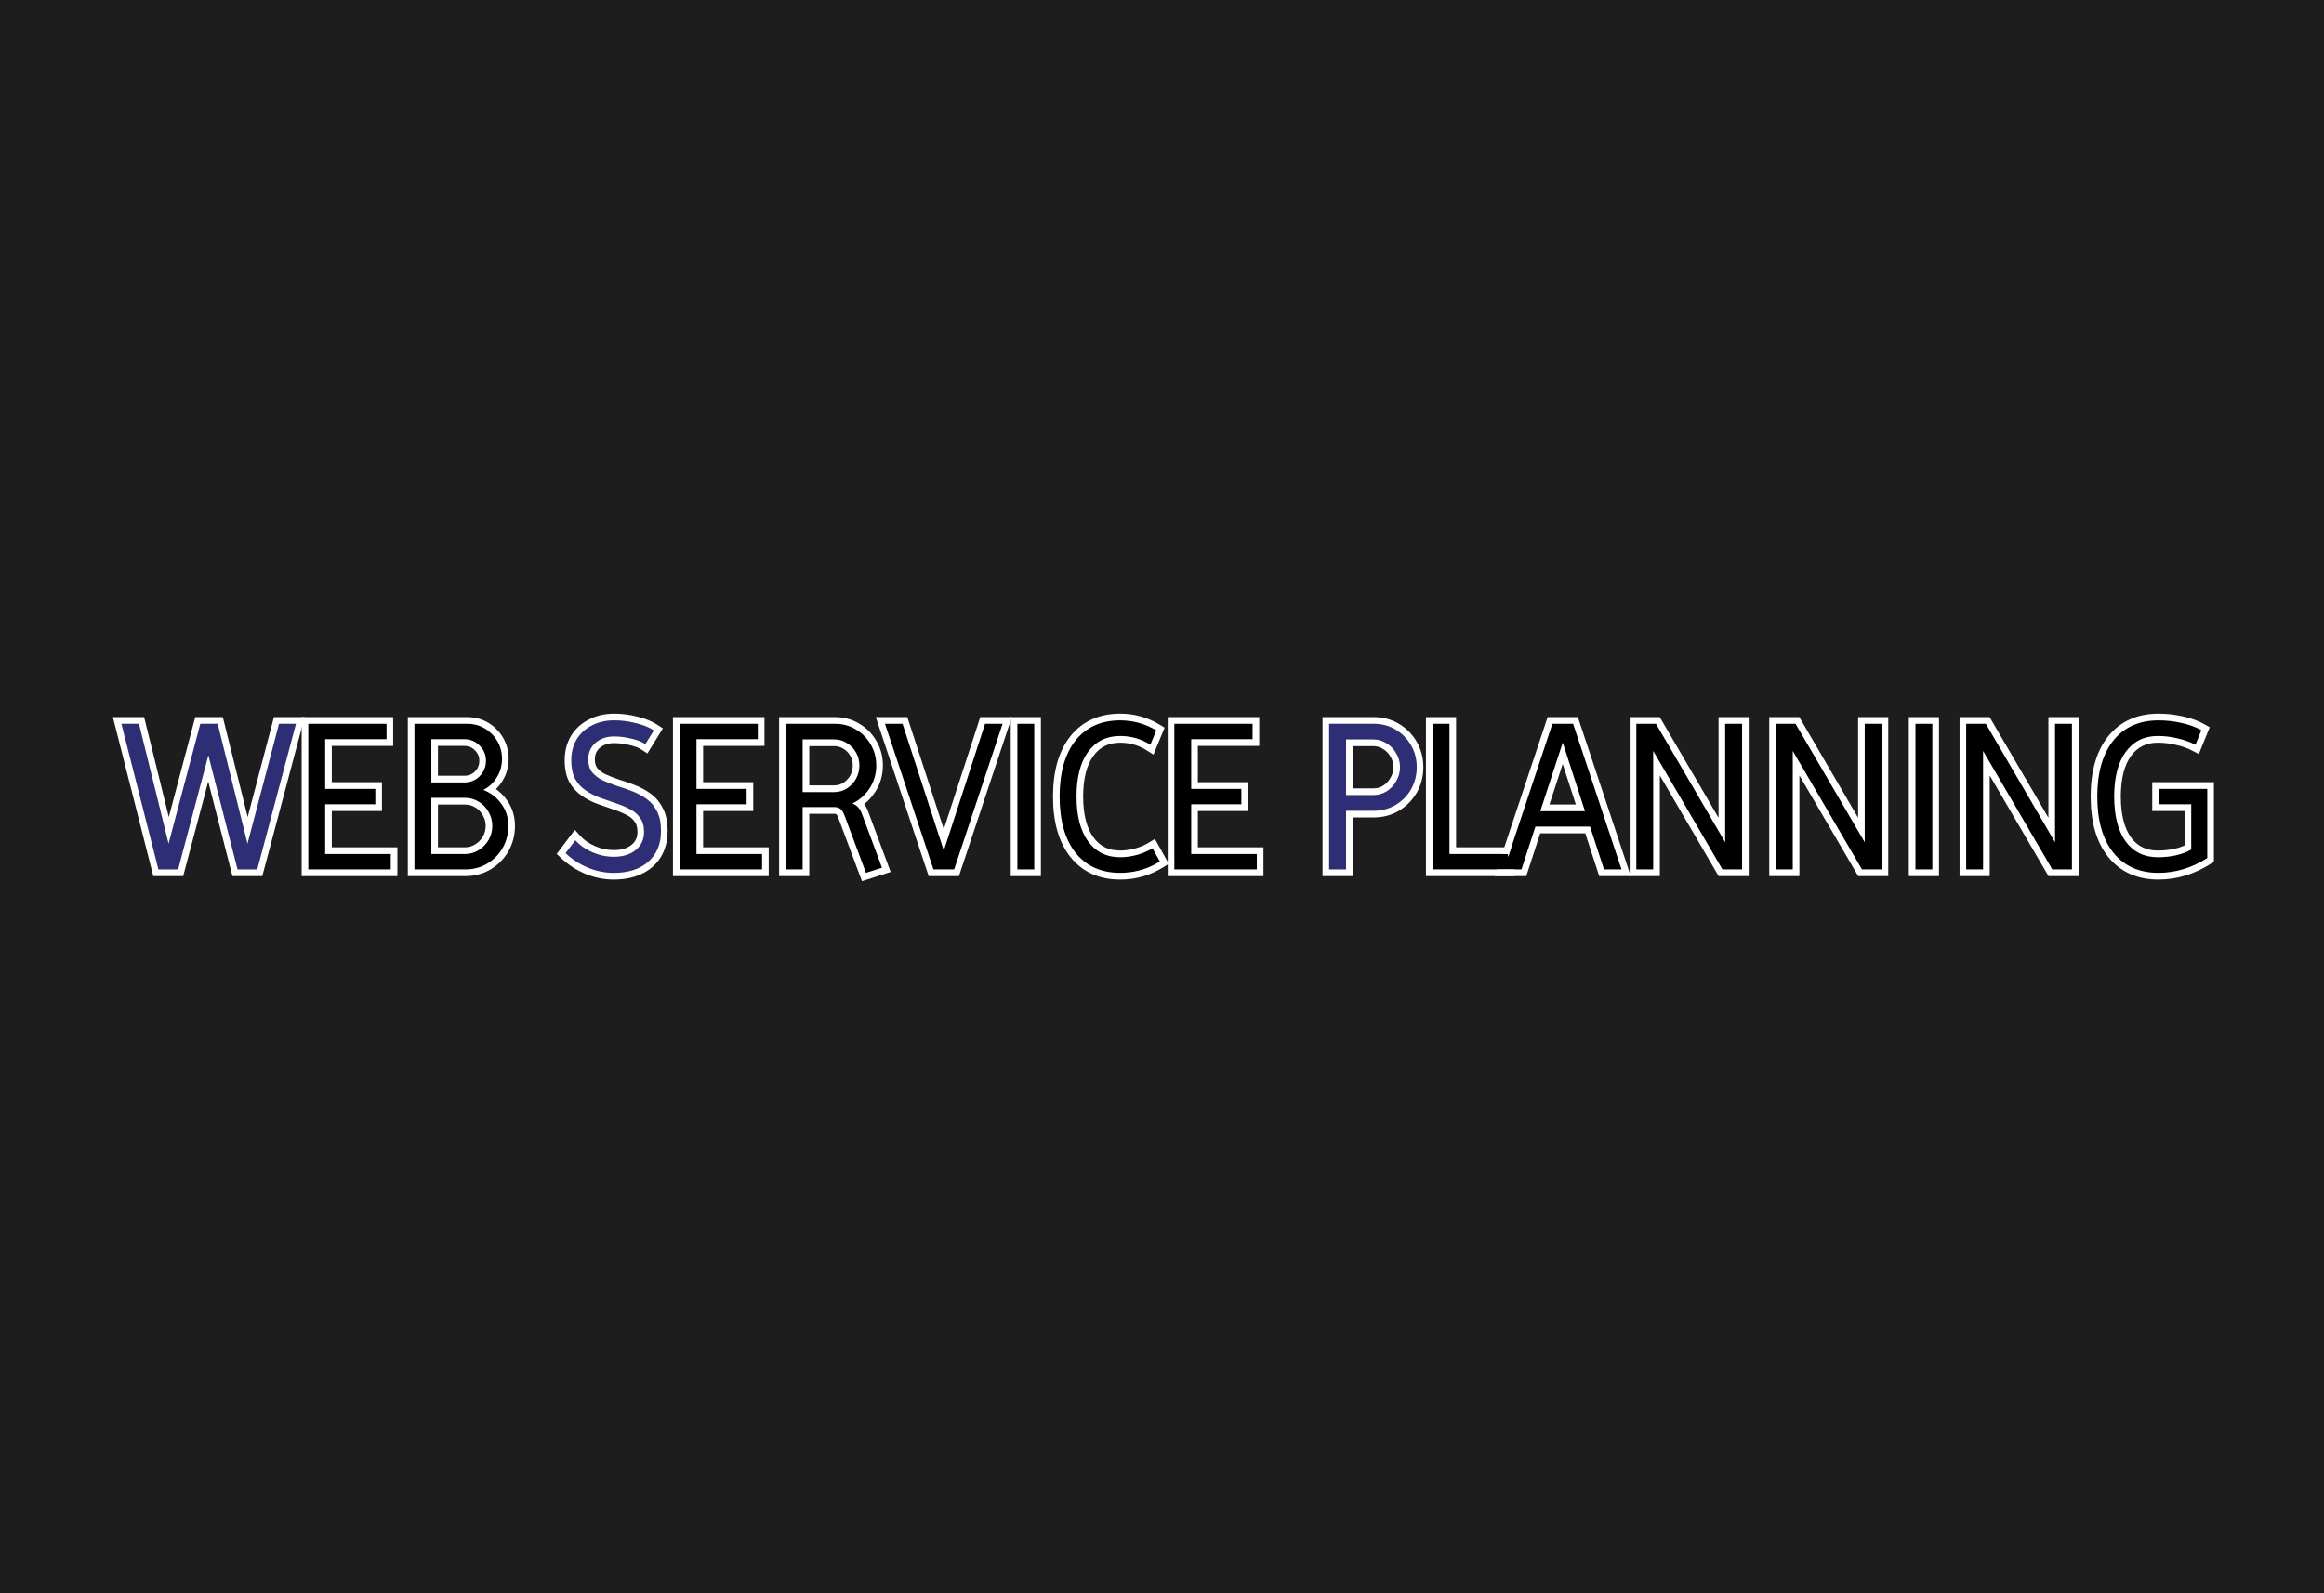 <svg width="700" height="480" viewBox="0 0 700 480" fill="none" xmlns="http://www.w3.org/2000/svg">
<rect width="700" height="480" fill="#1E1D1D"/>
<path d="M650.128 262.967C644.35 262.967 639.826 260.944 636.554 256.9C633.325 252.856 631.711 247.219 631.711 239.991C631.711 232.763 633.325 227.127 636.554 223.082C639.826 219.038 644.35 217.016 650.128 217.016C652.55 217.016 654.865 217.274 657.074 217.79C659.326 218.263 661.323 218.995 663.065 219.984L661.28 224.373C659.623 223.512 657.818 222.867 655.863 222.437C653.909 221.964 651.934 221.727 649.937 221.727C645.816 221.727 642.587 223.34 640.25 226.567C637.956 229.751 636.809 234.226 636.809 239.991C636.809 245.756 637.956 250.253 640.25 253.479C642.587 256.663 645.816 258.255 649.937 258.255C651.891 258.255 653.718 258.062 655.417 257.674C657.159 257.287 658.689 256.706 660.006 255.932V242.314H650.255V237.668H664.849V258.513C660.176 261.482 655.269 262.967 650.128 262.967Z" fill="black"/>
<path d="M592.22 261.933V218.047H598.147L618.986 253.736V218.047H624.084V261.933H618.157L597.318 226.243V261.933H592.22Z" fill="black"/>
<path d="M576.94 261.933V218.047H582.039V261.933H576.94Z" fill="black"/>
<path d="M534.9 261.933V218.047H540.827L561.666 253.736V218.047H566.764V261.933H560.837L539.999 226.243V261.933H534.9Z" fill="black"/>
<path d="M492.861 261.933V218.047H498.787L519.626 253.736V218.047H524.724V261.933H518.798L497.959 226.243V261.933H492.861Z" fill="black"/>
<path d="M452.989 261.933L467.583 218.047H473.828L488.421 261.933H483.132L478.926 249.025H462.485L458.279 261.933H452.989ZM463.95 244.378H477.397L470.705 223.726L463.95 244.378Z" fill="black"/>
<path d="M431.497 261.933V218.047H436.595V257.286H454.247V261.933H431.497Z" fill="black"/>
<path d="M400.347 261.933V218.047H413.794C416.215 218.047 418.403 218.628 420.357 219.789C422.312 220.951 423.862 222.521 425.009 224.501C426.157 226.48 426.73 228.696 426.73 231.148C426.73 233.557 426.157 235.773 425.009 237.795C423.862 239.775 422.312 241.345 420.357 242.507C418.403 243.668 416.215 244.249 413.794 244.249H405.445V261.933H400.347ZM405.445 239.538H413.602C415.089 239.538 416.428 239.172 417.617 238.441C418.849 237.666 419.826 236.634 420.549 235.343C421.313 234.052 421.696 232.654 421.696 231.148C421.696 229.599 421.313 228.201 420.549 226.953C419.826 225.662 418.849 224.651 417.617 223.92C416.428 223.145 415.089 222.758 413.602 222.758H405.445V239.538Z" fill="#2E2E77"/>
<path d="M353.714 261.933V218.047H377.293V222.694H358.813V237.666H373.916V242.313H358.813V257.286H378.568V261.933H353.714Z" fill="black"/>
<path d="M337.389 262.967C331.654 262.967 327.171 260.944 323.943 256.9C320.756 252.856 319.163 247.219 319.163 239.991C319.163 232.763 320.756 227.127 323.943 223.082C327.171 219.038 331.654 217.016 337.389 217.016C341.34 217.016 344.972 218.027 348.286 220.049L346.502 224.373C343.74 222.609 340.703 221.727 337.389 221.727C333.268 221.727 330.039 223.34 327.702 226.567C325.408 229.751 324.261 234.226 324.261 239.991C324.261 245.713 325.408 250.188 327.702 253.415C330.039 256.642 333.268 258.255 337.389 258.255C339.088 258.255 340.788 258.019 342.487 257.545C344.186 257.072 345.737 256.405 347.139 255.545L349.37 259.546C345.716 261.826 341.722 262.967 337.389 262.967Z" fill="black"/>
<path d="M306.433 261.933V218.047H311.531V261.933H306.433Z" fill="black"/>
<path d="M281.154 261.933L266.561 218.047H271.85L284.277 256.253L296.704 218.047H301.993L287.4 261.933H281.154Z" fill="black"/>
<path d="M260.819 262.965L254.51 246.056C254.128 244.981 253.724 244.249 253.299 243.862C252.874 243.432 252.28 243.195 251.515 243.152H241.765V261.933H236.667V218.047H251.515C253.809 218.047 255.891 218.606 257.76 219.725C259.672 220.844 261.18 222.371 262.285 224.307C263.389 226.2 263.942 228.308 263.942 230.632C263.942 233.17 263.262 235.472 261.902 237.537C260.585 239.559 258.865 241.065 256.74 242.055C258.1 242.571 259.056 243.604 259.608 245.153L265.662 261.416L260.819 262.965ZM241.765 238.634H251.26C252.662 238.634 253.936 238.269 255.084 237.537C256.231 236.806 257.144 235.838 257.824 234.633C258.504 233.385 258.843 232.052 258.843 230.632C258.843 229.169 258.504 227.857 257.824 226.695C257.144 225.49 256.231 224.544 255.084 223.855C253.936 223.124 252.662 222.758 251.26 222.758H241.765V238.634Z" fill="black"/>
<path d="M204.69 261.933V218.047H228.269V222.694H209.789V237.666H224.892V242.313H209.789V257.286H229.544V261.933H204.69Z" fill="black"/>
<path d="M184.824 262.967C182.232 262.967 179.662 262.45 177.113 261.418C174.564 260.342 172.312 258.879 170.358 257.029L173.289 253.157C174.649 254.663 176.369 255.867 178.451 256.771C180.533 257.674 182.678 258.126 184.888 258.126C187.649 258.126 189.858 257.438 191.515 256.061C193.172 254.684 194.001 252.877 194.001 250.64C194.001 248.876 193.597 247.456 192.79 246.38C192.025 245.262 190.984 244.38 189.667 243.734C188.35 243.046 186.906 242.444 185.334 241.927C183.804 241.411 182.254 240.873 180.682 240.314C179.152 239.754 177.729 239.023 176.412 238.119C175.095 237.216 174.033 236.054 173.226 234.634C172.461 233.172 172.079 231.322 172.079 229.084C172.079 226.675 172.61 224.567 173.672 222.759C174.776 220.952 176.306 219.554 178.26 218.565C180.214 217.532 182.466 217.016 185.015 217.016C187.224 217.016 189.391 217.295 191.515 217.855C193.682 218.371 195.488 219.102 196.932 220.049L194.383 224.179C193.278 223.448 191.855 222.889 190.113 222.501C188.414 222.071 186.693 221.856 184.951 221.856C182.7 221.856 180.83 222.501 179.343 223.792C177.899 225.083 177.177 226.739 177.177 228.762C177.177 230.353 177.559 231.644 178.324 232.634C179.131 233.623 180.193 234.441 181.51 235.086C182.827 235.689 184.25 236.248 185.78 236.764C187.352 237.237 188.902 237.775 190.432 238.378C192.004 238.98 193.448 239.754 194.765 240.701C196.082 241.648 197.123 242.895 197.888 244.444C198.695 245.95 199.099 247.908 199.099 250.317C199.099 254.232 197.824 257.33 195.275 259.611C192.726 261.848 189.242 262.967 184.824 262.967Z" fill="#2E2E77"/>
<path d="M124.829 261.933V218.047H140.76C142.715 218.047 144.478 218.52 146.05 219.467C147.622 220.413 148.875 221.683 149.81 223.274C150.744 224.866 151.212 226.652 151.212 228.631C151.212 230.696 150.68 232.568 149.618 234.246C148.599 235.881 147.26 237.129 145.604 237.989C147.855 238.85 149.661 240.248 151.02 242.184C152.422 244.077 153.123 246.293 153.123 248.831C153.123 251.241 152.55 253.457 151.403 255.479C150.256 257.458 148.705 259.028 146.751 260.19C144.796 261.352 142.608 261.933 140.187 261.933H124.829ZM129.927 235.73H139.804C141.674 235.73 143.224 235.106 144.456 233.859C145.731 232.568 146.368 231.019 146.368 229.212C146.368 227.405 145.731 225.877 144.456 224.63C143.224 223.339 141.674 222.694 139.804 222.694H129.927V235.73ZM129.927 257.286H140.059C141.546 257.286 142.906 256.899 144.138 256.124C145.412 255.35 146.411 254.339 147.133 253.091C147.898 251.8 148.28 250.38 148.28 248.831C148.28 247.283 147.898 245.863 147.133 244.572C146.411 243.281 145.434 242.27 144.202 241.539C142.97 240.764 141.589 240.377 140.059 240.377H129.927V257.286Z" fill="black"/>
<path d="M92.852 261.933V218.047H116.431V222.694H97.95V237.666H113.053V242.313H97.95V257.286H117.706V261.933H92.852Z" fill="black"/>
<path d="M47.721 261.933L36.569 218.047H41.858L50.78 254.188L60.339 218.047H65.565L74.55 254.188L84.045 218.047H89.144L77.481 261.933H71.555L62.761 227.534L53.648 261.933H47.721Z" fill="#2E2E77"/>
<path fill-rule="evenodd" clip-rule="evenodd" d="M635.013 258.179L635.005 258.169C631.396 253.649 629.719 247.504 629.719 239.992C629.719 232.48 631.396 226.336 635.005 221.815L635.013 221.805C638.711 217.234 643.833 215 650.128 215C652.682 215 655.141 215.272 657.5 215.821C659.913 216.33 662.1 217.125 664.039 218.227L665.578 219.101L662.297 227.169L660.371 226.169C658.879 225.394 657.238 224.805 655.44 224.409L655.42 224.404L655.4 224.399C653.596 223.963 651.776 223.745 649.937 223.745C646.42 223.745 643.801 225.077 641.859 227.757C639.905 230.469 638.8 234.465 638.8 239.992C638.8 245.509 639.9 249.53 641.857 252.29C643.795 254.923 646.413 256.24 649.937 256.24C651.761 256.24 653.44 256.059 654.98 255.708L654.99 255.706C656.121 255.454 657.126 255.119 658.014 254.707V244.332H648.264V235.652H666.84V259.63L665.907 260.223C660.941 263.378 655.67 264.985 650.128 264.985C643.833 264.985 638.711 262.751 635.013 258.179ZM660.005 242.316V255.933C658.688 256.708 657.159 257.288 655.417 257.676C653.718 258.063 651.891 258.256 649.937 258.256C645.816 258.256 642.587 256.665 640.25 253.481C637.956 250.254 636.809 245.758 636.809 239.992C636.809 234.227 637.956 229.752 640.25 226.568C642.587 223.342 645.816 221.728 649.937 221.728C651.933 221.728 653.909 221.965 655.863 222.438C657.126 222.716 658.326 223.084 659.465 223.541C660.089 223.792 660.694 224.07 661.28 224.374L663.064 219.986C661.322 218.996 659.326 218.265 657.074 217.791C654.865 217.275 652.549 217.017 650.128 217.017C644.35 217.017 639.825 219.039 636.554 223.083C633.325 227.128 631.711 232.764 631.711 239.992C631.711 247.221 633.325 252.857 636.554 256.901C639.825 260.946 644.35 262.968 650.128 262.968C655.268 262.968 660.175 261.483 664.849 258.515V237.669H650.255V242.316H660.005Z" fill="white"/>
<path fill-rule="evenodd" clip-rule="evenodd" d="M590.229 263.951V216.031H599.283L616.994 246.364V216.031H626.075V263.951H617.021L599.31 233.617V263.951H590.229ZM597.319 226.244L618.157 261.934H624.084V218.048H618.986V253.737L598.147 218.048H592.22V261.934H597.319V226.244Z" fill="white"/>
<path fill-rule="evenodd" clip-rule="evenodd" d="M574.949 263.951V216.031H584.03V263.951H574.949ZM576.941 218.048V261.934H582.039V218.048H576.941Z" fill="white"/>
<path fill-rule="evenodd" clip-rule="evenodd" d="M532.909 263.951V216.031H541.963L559.674 246.364V216.031H568.756V263.951H559.701L541.99 233.617V263.951H532.909ZM539.999 226.244L560.837 261.934H566.764V218.048H561.666V253.737L540.827 218.048H534.901V261.934H539.999V226.244Z" fill="white"/>
<path fill-rule="evenodd" clip-rule="evenodd" d="M490.87 263.951V216.031H499.924L517.635 246.364V216.031H526.716V263.951H517.662L499.951 233.617V263.951H490.87ZM497.959 226.244L518.798 261.934H524.725V218.048H519.626V253.737L498.788 218.048H492.861V261.934H497.959V226.244Z" fill="white"/>
<path fill-rule="evenodd" clip-rule="evenodd" d="M450.888 261.934L450.217 263.951H459.719L463.925 251.043H477.486L481.692 263.951H491.193L475.259 216.031H466.152L452.433 257.287H454.247V258.152L467.583 218.048H473.828L488.421 261.934H483.132L478.926 249.026H462.485L458.279 261.934H450.888ZM477.397 244.379L470.705 223.727L463.95 244.379H477.397ZM466.708 242.363H474.647L470.696 230.169L466.708 242.363Z" fill="white"/>
<path fill-rule="evenodd" clip-rule="evenodd" d="M429.505 263.951V216.031H438.586V255.27H455.205L454.247 258.152V257.287H436.594V218.048H431.496V261.934H456.238V263.951H429.505Z" fill="white"/>
<path fill-rule="evenodd" clip-rule="evenodd" d="M398.356 263.951V216.031H413.794C416.545 216.031 419.085 216.695 421.366 218.051C423.613 219.387 425.408 221.205 426.727 223.481C428.066 225.791 428.722 228.363 428.722 231.149C428.722 233.899 428.063 236.463 426.737 238.801L426.732 238.809L426.727 238.818C425.408 241.094 423.613 242.911 421.366 244.247C419.085 245.603 416.545 246.267 413.794 246.267H407.437V263.951H398.356ZM405.446 244.25H413.794C416.215 244.25 418.403 243.67 420.358 242.508C422.312 241.346 423.863 239.776 425.01 237.797C426.157 235.774 426.73 233.559 426.73 231.149C426.73 228.697 426.157 226.481 425.01 224.502C423.863 222.523 422.312 220.952 420.358 219.791C418.403 218.629 416.215 218.048 413.794 218.048H400.347V261.934H405.446V244.25ZM418.828 234.328L418.841 234.307C419.42 233.329 419.704 232.29 419.704 231.149C419.704 229.955 419.415 228.928 418.857 228.018L418.836 227.984L418.816 227.949C418.262 226.958 417.532 226.208 416.61 225.661L416.575 225.64L416.541 225.617C415.689 225.063 414.728 224.776 413.603 224.776H407.437V237.522H413.603C414.748 237.522 415.722 237.246 416.576 236.723C417.518 236.129 418.258 235.347 418.816 234.35L418.828 234.328ZM417.617 238.442C416.428 239.173 415.09 239.539 413.603 239.539H405.446V222.759H413.603C415.09 222.759 416.428 223.147 417.617 223.921C418.849 224.652 419.827 225.664 420.549 226.954C421.314 228.202 421.696 229.6 421.696 231.149C421.696 232.655 421.314 234.053 420.549 235.344C419.827 236.635 418.849 237.668 417.617 238.442Z" fill="white"/>
<path fill-rule="evenodd" clip-rule="evenodd" d="M351.723 263.951V216.031H379.285V224.712H360.804V235.651H375.907V244.331H360.804V255.27H380.559V263.951H351.723ZM358.812 257.287V242.314H373.916V237.668H358.812V222.695H377.293V218.048H353.714V261.934H378.568V257.287H358.812Z" fill="white"/>
<path fill-rule="evenodd" clip-rule="evenodd" d="M322.394 258.169L322.386 258.159C318.825 253.639 317.171 247.499 317.171 239.992C317.171 232.486 318.825 226.345 322.386 221.826L322.394 221.815C326.048 217.238 331.132 215 337.389 215C341.694 215 345.683 216.107 349.314 218.323L350.786 219.221L347.431 227.352L345.439 226.08C343.001 224.522 340.332 223.745 337.389 223.745C333.87 223.745 331.251 225.078 329.308 227.761C327.356 230.473 326.252 234.468 326.252 239.992C326.252 245.465 327.352 249.468 329.313 252.23C331.256 254.909 333.873 256.24 337.389 256.24C338.903 256.24 340.425 256.029 341.959 255.602C343.494 255.174 344.873 254.578 346.107 253.821L347.863 252.743L352.046 260.246L350.414 261.264C346.443 263.743 342.087 264.985 337.389 264.985C331.132 264.985 326.048 262.747 322.394 258.169ZM327.702 253.416C325.408 250.189 324.261 245.715 324.261 239.992C324.261 234.227 325.408 229.752 327.702 226.568C330.039 223.342 333.268 221.728 337.389 221.728C340.016 221.728 342.469 222.282 344.749 223.391C345.345 223.681 345.929 224.009 346.502 224.374L348.286 220.05C344.972 218.028 341.34 217.017 337.389 217.017C331.653 217.017 327.171 219.039 323.942 223.083C320.756 227.128 319.163 232.764 319.163 239.992C319.163 247.221 320.756 252.857 323.942 256.901C327.171 260.946 331.653 262.968 337.389 262.968C341.045 262.968 344.459 262.156 347.632 260.533C347.68 260.508 347.727 260.484 347.775 260.459C348.313 260.178 348.845 259.875 349.369 259.547L347.139 255.546C346.842 255.728 346.539 255.902 346.229 256.066C345.074 256.68 343.827 257.173 342.487 257.547C340.787 258.02 339.088 258.256 337.389 258.256C333.268 258.256 330.039 256.643 327.702 253.416Z" fill="white"/>
<path fill-rule="evenodd" clip-rule="evenodd" d="M304.441 263.951V216.031H313.522V263.951H304.441ZM306.432 261.934H311.531V218.048H306.432V261.934Z" fill="white"/>
<path fill-rule="evenodd" clip-rule="evenodd" d="M279.723 263.951L263.789 216.031H273.291L284.277 249.808L295.263 216.031H304.765L288.83 263.951H279.723ZM284.277 256.254L271.85 218.048H266.561L281.154 261.934H287.399L301.993 218.048H296.703L284.277 256.254Z" fill="white"/>
<path fill-rule="evenodd" clip-rule="evenodd" d="M259.622 265.464L252.642 246.756L252.637 246.741C252.47 246.272 252.316 245.928 252.182 245.686C252.044 245.435 251.962 245.358 251.967 245.362L251.928 245.327L251.891 245.289C251.885 245.283 251.866 245.264 251.807 245.24C251.746 245.216 251.635 245.184 251.451 245.17H243.756V263.951H234.675V216.031H251.515C254.141 216.031 256.573 216.675 258.765 217.984C260.972 219.278 262.727 221.055 264.004 223.29C265.297 225.51 265.933 227.973 265.933 230.633C265.933 233.558 265.143 236.249 263.563 238.652C262.645 240.061 261.548 241.262 260.277 242.245C260.781 242.885 261.18 243.628 261.477 244.455C261.478 244.46 261.48 244.464 261.482 244.469L268.268 262.699L259.622 265.464ZM259.608 245.154C259.357 244.448 259.021 243.85 258.602 243.358C258.101 242.771 257.481 242.337 256.741 242.056C257.469 241.717 258.149 241.317 258.782 240.857C259.997 239.974 261.037 238.868 261.903 237.538C263.262 235.473 263.942 233.171 263.942 230.633C263.942 228.31 263.39 226.201 262.285 224.308C261.18 222.372 259.672 220.845 257.76 219.726C255.891 218.607 253.809 218.048 251.515 218.048H236.667V261.934H241.765V243.153H251.515C252.28 243.196 252.875 243.433 253.299 243.863C253.724 244.25 254.128 244.982 254.51 246.057L260.819 262.966L265.663 261.417L259.608 245.154ZM256.103 227.711L256.095 227.697C255.581 226.787 254.911 226.097 254.069 225.592L254.045 225.578L254.023 225.563C253.205 225.042 252.3 224.776 251.26 224.776H243.756V236.619H251.26C252.3 236.619 253.205 236.353 254.023 235.832C254.886 235.281 255.569 234.561 256.088 233.647C256.601 232.7 256.852 231.706 256.852 230.633C256.852 229.501 256.593 228.549 256.111 227.724L256.103 227.711ZM257.824 234.634C257.144 235.839 256.231 236.807 255.084 237.538C253.937 238.27 252.662 238.636 251.26 238.636H241.765V222.759H251.26C252.662 222.759 253.937 223.125 255.084 223.856C256.231 224.545 257.144 225.491 257.824 226.696C258.504 227.858 258.844 229.17 258.844 230.633C258.844 232.053 258.504 233.387 257.824 234.634Z" fill="white"/>
<path fill-rule="evenodd" clip-rule="evenodd" d="M202.699 263.951V216.031H230.261V224.712H211.78V235.651H226.883V244.331H211.78V255.27H231.535V263.951H202.699ZM209.788 257.287V242.314H224.892V237.668H209.788V222.695H228.269V218.048H204.69V261.934H229.544V257.287H209.788Z" fill="white"/>
<path fill-rule="evenodd" clip-rule="evenodd" d="M176.361 263.286L176.348 263.28C173.586 262.115 171.132 260.523 168.998 258.504L167.679 257.255L173.156 250.02L174.76 251.797C175.905 253.066 177.383 254.114 179.236 254.918C181.076 255.717 182.956 256.111 184.888 256.111C187.324 256.111 189.044 255.507 190.253 254.503C191.432 253.523 192.01 252.296 192.01 250.641C192.01 249.183 191.678 248.232 191.205 247.602L191.178 247.566L191.153 247.53C190.601 246.722 189.836 246.059 188.8 245.551L188.777 245.54L188.754 245.528C187.544 244.895 186.2 244.333 184.72 243.847L184.712 243.844L184.704 243.842C183.165 243.322 181.604 242.781 180.022 242.218L180.014 242.215L180.006 242.212C178.324 241.597 176.753 240.79 175.296 239.79C173.724 238.712 172.456 237.322 171.5 235.642L171.483 235.611L171.466 235.579C170.505 233.742 170.088 231.541 170.088 229.085C170.088 226.367 170.69 223.891 171.961 221.729L171.97 221.714L171.979 221.699C173.283 219.565 175.091 217.919 177.354 216.77C179.631 215.57 182.202 215 185.016 215C187.385 215 189.713 215.299 191.994 215.898C194.312 216.452 196.337 217.257 198.014 218.357L199.66 219.435L194.995 226.995L193.294 225.869C192.449 225.309 191.27 224.824 189.687 224.472L189.659 224.466L189.631 224.459C188.088 224.069 186.53 223.874 184.952 223.874C183.106 223.874 181.722 224.39 180.651 225.315C179.659 226.206 179.169 227.3 179.169 228.763C179.169 230.011 179.461 230.823 179.877 231.372C180.47 232.092 181.278 232.73 182.355 233.261C183.588 233.823 184.929 234.351 186.38 234.842C187.99 235.328 189.579 235.879 191.146 236.496C192.867 237.156 194.46 238.009 195.918 239.057C197.509 240.201 198.754 241.7 199.655 243.514C200.66 245.405 201.091 247.716 201.091 250.318C201.091 254.724 199.632 258.406 196.594 261.123L196.587 261.13L196.58 261.136C193.569 263.779 189.571 264.985 184.824 264.985C181.965 264.985 179.144 264.414 176.374 263.291L176.361 263.286ZM197.888 244.445C197.124 242.896 196.083 241.649 194.766 240.702C193.449 239.756 192.004 238.981 190.432 238.379C188.903 237.776 187.352 237.239 185.78 236.765C184.251 236.249 182.828 235.69 181.511 235.087C180.194 234.442 179.132 233.625 178.324 232.635C177.56 231.645 177.177 230.355 177.177 228.763C177.177 226.741 177.899 225.084 179.344 223.793C180.831 222.503 182.7 221.857 184.952 221.857C186.694 221.857 188.414 222.072 190.114 222.503C191.705 222.856 193.031 223.354 194.09 223.995C194.19 224.056 194.288 224.117 194.383 224.181L196.933 220.05C196.828 219.981 196.721 219.914 196.612 219.847C196.166 219.574 195.688 219.321 195.179 219.087C194.101 218.591 192.88 218.181 191.516 217.856C189.392 217.296 187.225 217.017 185.016 217.017C182.467 217.017 180.215 217.533 178.261 218.566C176.306 219.555 174.777 220.954 173.672 222.761C172.61 224.568 172.079 226.676 172.079 229.085C172.079 231.323 172.461 233.173 173.226 234.636C174.033 236.055 175.095 237.217 176.412 238.121C177.73 239.024 179.153 239.756 180.682 240.315C182.254 240.874 183.805 241.412 185.334 241.928C186.906 242.445 188.351 243.047 189.668 243.735C190.985 244.381 192.026 245.263 192.79 246.382C193.598 247.457 194.001 248.877 194.001 250.641C194.001 252.878 193.173 254.685 191.516 256.062C189.859 257.439 187.65 258.127 184.888 258.127C182.679 258.127 180.534 257.676 178.452 256.772C177.055 256.166 175.82 255.424 174.748 254.546C174.223 254.116 173.737 253.653 173.29 253.158L170.358 257.03C172.313 258.88 174.564 260.343 177.113 261.419C179.663 262.451 182.233 262.968 184.824 262.968C189.243 262.968 192.727 261.849 195.276 259.612C197.825 257.331 199.099 254.234 199.099 250.318C199.099 247.909 198.696 245.951 197.888 244.445Z" fill="white"/>
<path fill-rule="evenodd" clip-rule="evenodd" d="M122.837 263.951V216.031H140.76C143.047 216.031 145.166 216.59 147.067 217.734C148.925 218.853 150.417 220.364 151.521 222.245C152.651 224.17 153.203 226.316 153.203 228.632C153.203 231.066 152.571 233.316 151.298 235.33C150.741 236.222 150.099 237.022 149.374 237.726C150.627 238.609 151.715 239.7 152.629 240.996C154.298 243.26 155.115 245.9 155.115 248.833C155.115 251.582 154.456 254.146 153.129 256.485L153.125 256.493L153.12 256.501C151.801 258.777 150.006 260.595 147.759 261.931C145.478 263.286 142.937 263.951 140.187 263.951H122.837ZM151.02 242.185C150.122 240.906 149.03 239.862 147.743 239.053C147.081 238.637 146.368 238.282 145.603 237.99C146.32 237.618 146.977 237.174 147.574 236.657C148.358 235.978 149.039 235.175 149.618 234.247C150.68 232.569 151.211 230.697 151.211 228.632C151.211 226.653 150.744 224.868 149.809 223.276C148.875 221.684 147.621 220.414 146.049 219.468C144.477 218.521 142.714 218.048 140.76 218.048H124.828V261.934H140.187C142.608 261.934 144.796 261.353 146.75 260.191C148.705 259.03 150.255 257.459 151.402 255.48C152.55 253.458 153.123 251.242 153.123 248.833C153.123 246.294 152.422 244.078 151.02 242.185ZM144.201 241.54C142.969 240.765 141.589 240.378 140.059 240.378H129.927V257.287H140.059C141.546 257.287 142.906 256.9 144.138 256.125C145.412 255.351 146.411 254.34 147.133 253.092C147.898 251.801 148.28 250.381 148.28 248.833C148.28 247.284 147.898 245.864 147.133 244.573C146.411 243.282 145.433 242.271 144.201 241.54ZM131.918 255.27H140.059C141.185 255.27 142.179 254.983 143.087 254.412L143.1 254.404L143.113 254.396C144.113 253.788 144.868 253.016 145.415 252.072L145.42 252.063L145.425 252.054C145.999 251.087 146.288 250.027 146.288 248.833C146.288 247.638 145.999 246.579 145.425 245.611L145.412 245.589L145.4 245.567C144.846 244.577 144.116 243.827 143.194 243.28L143.173 243.267L143.151 243.253C142.252 242.688 141.239 242.395 140.059 242.395H131.918V255.27ZM143.048 226.057L143.024 226.033C142.19 225.158 141.167 224.712 139.804 224.712H131.918V233.715H139.804C141.188 233.715 142.219 233.274 143.048 232.434C143.953 231.517 144.377 230.479 144.377 229.213C144.377 227.949 143.956 226.946 143.072 226.081L143.048 226.057ZM129.927 235.731V222.695H139.804C141.674 222.695 143.224 223.34 144.456 224.631C145.731 225.879 146.368 227.406 146.368 229.213C146.368 231.02 145.731 232.569 144.456 233.86C143.224 235.108 141.674 235.731 139.804 235.731H129.927Z" fill="white"/>
<path fill-rule="evenodd" clip-rule="evenodd" d="M90.861 263.951V216.031H118.423V224.712H99.942V235.651H115.045V244.331H99.942V255.27H119.697V263.951H90.861ZM97.951 257.287V242.314H113.054V237.668H97.951V222.695H116.431V218.048H92.852V261.934H117.706V257.287H97.951Z" fill="white"/>
<path fill-rule="evenodd" clip-rule="evenodd" d="M46.177 263.951L34 216.031H43.413L50.846 246.143L58.811 216.031H67.117L74.603 246.143L82.514 216.031H91.742L79.008 263.951H70.013L62.726 235.447L55.175 263.951H46.177ZM62.761 227.535L71.555 261.934H77.481L89.144 218.048H84.045L74.55 254.189L65.565 218.048H60.339L50.78 254.189L41.858 218.048H36.569L47.721 261.934H53.648L62.761 227.535Z" fill="white"/>
</svg>
